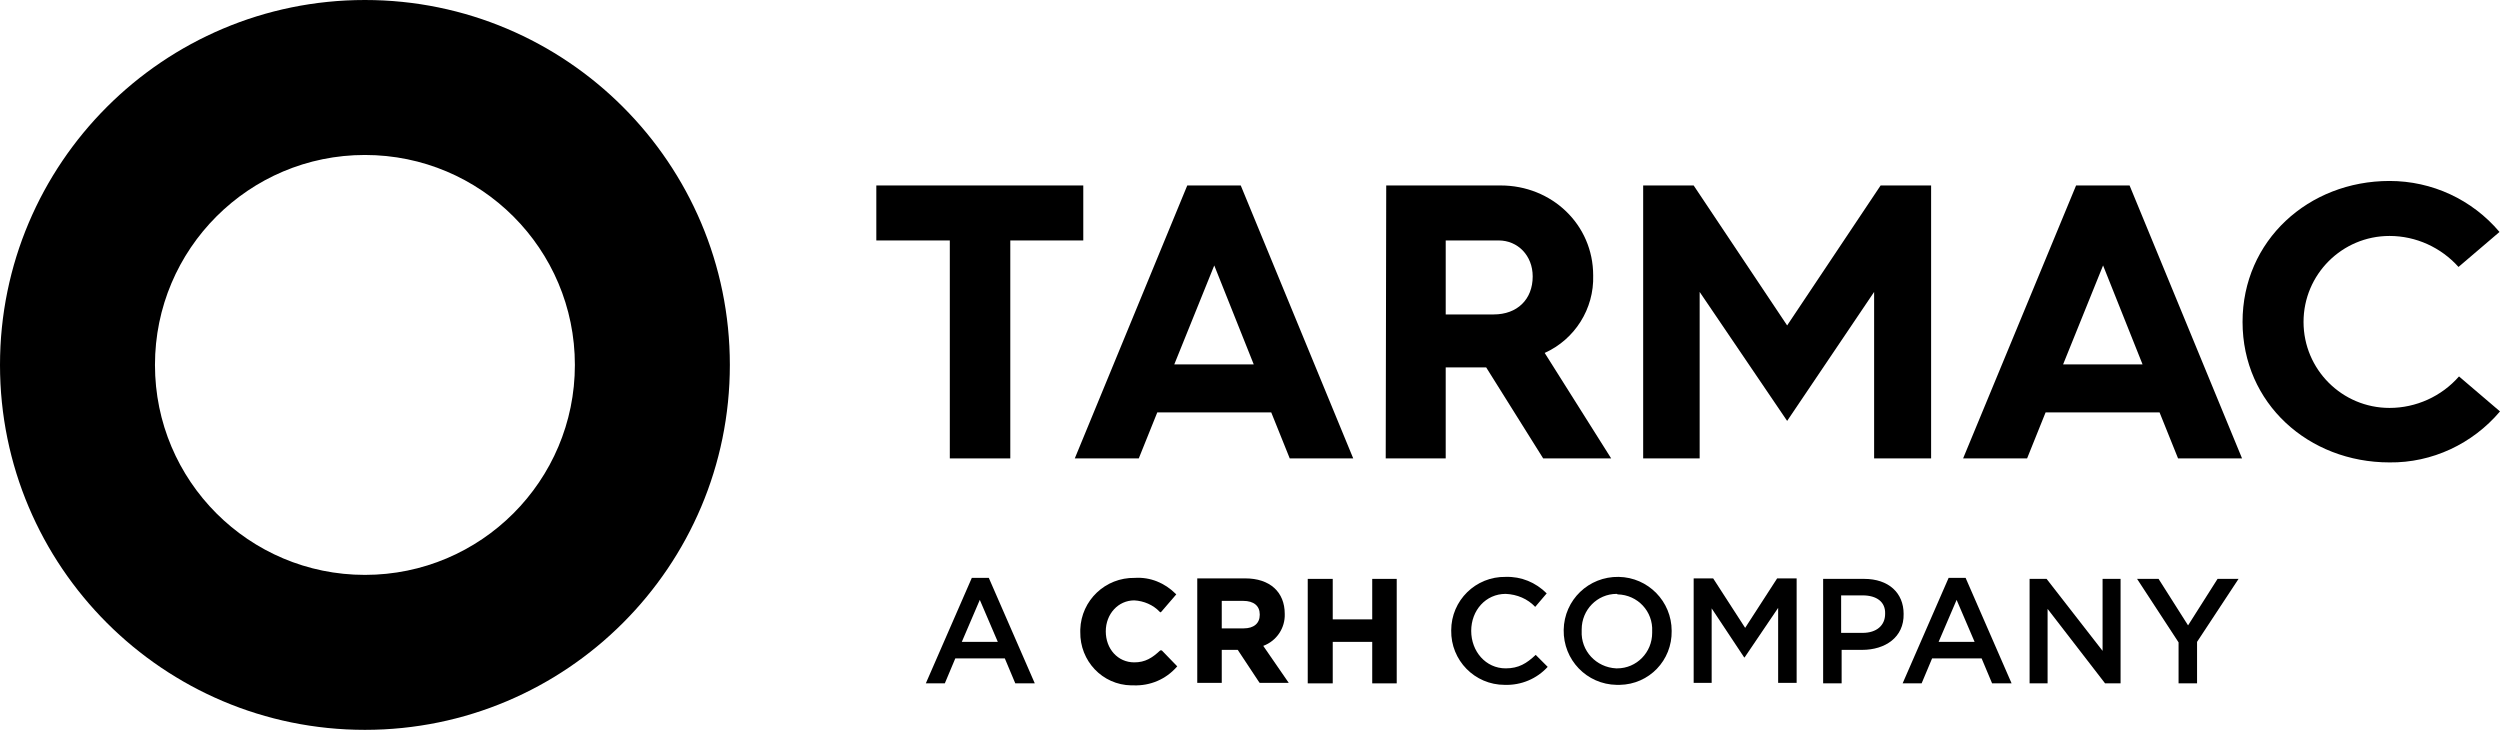 <?xml version="1.0" encoding="utf-8"?>
<!-- Generator: Adobe Illustrator 26.4.1, SVG Export Plug-In . SVG Version: 6.00 Build 0)  -->
<svg version="1.1" id="Layer_1" xmlns="http://www.w3.org/2000/svg" xmlns:xlink="http://www.w3.org/1999/xlink" x="0px" y="0px"
	 viewBox="0 0 500.1 146" style="enable-background:new 0 0 500.1 146;" xml:space="preserve">
<path d="M207,136.7h-3.9l-2.1-5h-9.9l-2.1,5h-3.8l9.2-21.1h3.4L207,136.7z M196,120l-3.6,8.4h7.2L196,120z"/>
<path d="M232.1,130.1c-1.6,1.5-3,2.4-5.2,2.4c-3.3,0-5.7-2.7-5.7-6.2v0c0-3.5,2.5-6.2,5.7-6.2c1.9,0.1,3.8,0.9,5.1,2.3l0.2,0.1
	l3.1-3.6l-0.1-0.1c-2.2-2.2-5.1-3.4-8.2-3.2c-5.9-0.1-10.7,4.5-10.9,10.3c0,0.1,0,0.3,0,0.4v0.1c-0.1,5.8,4.4,10.6,10.2,10.7
	c0.2,0,0.3,0,0.5,0c3.3,0.1,6.4-1.2,8.6-3.7l0.1-0.1l-3.1-3.2L232.1,130.1z"/>
<path d="M257,122.8L257,122.8c0-4.4-3-7.1-7.9-7.1h-9.6v20.9h4.9v-6.6h3.2l4.3,6.5l0.1,0.1h5.8l-5.1-7.4
	C255.4,128.2,257.1,125.6,257,122.8z M244.4,120.2h4.3c2.1,0,3.3,1,3.3,2.7v0.1c0,1.7-1.2,2.7-3.2,2.7h-4.4V120.2z"/>
<polygon points="274.5,115.8 274.5,123.9 266.6,123.9 266.6,115.8 261.6,115.8 261.6,136.7 266.6,136.7 266.6,128.4 274.5,128.4 
	274.5,136.7 279.4,136.7 279.4,115.8 "/>
<path d="M301,137c-6,0-10.8-4.9-10.7-10.9c0-6,4.9-10.8,10.9-10.7c3.1-0.1,6,1.1,8.2,3.3l-2.3,2.7c-1.5-1.6-3.6-2.5-5.9-2.6
	c-4,0-6.9,3.3-6.9,7.4c0,4.1,2.9,7.5,6.9,7.5c2.6,0,4.2-1,6-2.7l2.4,2.4C307.4,135.8,304.3,137.1,301,137z"/>
<path d="M323.4,137c-6-0.1-10.7-5-10.6-11s5-10.7,11-10.6c5.9,0.1,10.6,4.9,10.6,10.8c0.1,5.9-4.5,10.7-10.4,10.8
	C323.8,137,323.6,137,323.4,137z M323.4,118.8c-3.9,0-7,3.2-7,7.1c0,0.1,0,0.2,0,0.3c-0.2,4,2.9,7.3,6.9,7.5c0.1,0,0.2,0,0.2,0
	c3.9,0,7-3.2,7-7.1c0-0.1,0-0.2,0-0.3c0.2-4-2.9-7.3-6.9-7.4C323.5,118.8,323.4,118.8,323.4,118.8L323.4,118.8z"/>
<path d="M349,131.5h-0.1l-6.5-9.8v14.9h-3.6v-20.9h3.9l6.4,9.9l6.4-9.9h3.9v20.9h-3.7v-15L349,131.5z"/>
<path d="M372.5,130h-4.1v6.7h-3.7v-20.9h8.2c4.9,0,7.9,2.8,7.9,7C380.9,127.5,377.1,130,372.5,130z M372.6,119.1h-4.3v7.5h4.3
	c2.8,0,4.5-1.5,4.5-3.8C377.2,120.4,375.4,119.1,372.6,119.1L372.6,119.1z"/>
<path d="M402.4,136.7h-3.9l-2.1-5h-9.9l-2.1,5h-3.8l9.2-21.1h3.4L402.4,136.7z M391.4,120l-3.6,8.4h7.2L391.4,120z"/>
<path d="M420.6,115.8h3.6v20.9h-3.1l-11.5-14.9v14.9H406v-20.9h3.4l11.2,14.4V115.8z"/>
<path d="M439.5,136.7h-3.7v-8.2l-8.3-12.7h4.3l5.9,9.3l5.9-9.3h4.2l-8.3,12.6V136.7z"/>
<path d="M190.1,48.1h-14.8v-11h41.4v11h-14.6v43.6h-12.1V48.1z"/>
<path d="M237.5,37.1h10.7l22.5,54.6H258l-3.7-9.2h-22.8l-3.7,9.2H215L237.5,37.1z M250.8,72.9l-7.9-19.8l-8,19.8H250.8z"/>
<path d="M277.3,37.1h22.9c10.2,0,18.5,7.8,18.5,18c0.2,6.7-3.7,12.8-9.7,15.5l13.3,21.1h-13.6l-11.4-18.2h-8.1v18.2h-12L277.3,37.1z
	 M298.8,62.9c4.7,0,7.8-3,7.8-7.6c0-4.2-3-7.2-6.8-7.2h-10.6v14.8H298.8z"/>
<path d="M328.7,37.1h10.1l18.7,28l18.7-28h10.1v54.6h-11.4V58.4l-17.4,25.8l-17.5-25.8v33.3h-11.3V37.1z"/>
<path d="M415.3,37.1h10.7l22.5,54.6h-12.8l-3.7-9.2h-22.8l-3.7,9.2h-12.8L415.3,37.1z M428.6,72.9l-7.9-19.8l-8,19.8H428.6z"/>
<path d="M478,36.2c8.5,0,16.5,3.7,22,10.2l-8.2,7c-3.5-3.9-8.5-6.2-13.8-6.2c-9.5,0-17.2,7.7-17.2,17.2s7.7,17.2,17.2,17.2
	c5.3,0,10.4-2.3,13.9-6.3l8.2,7c-5.5,6.5-13.6,10.3-22.1,10.2c-16.2,0-29.4-11.8-29.4-28.1S461.8,36.2,478,36.2z"/>
<path d="M73,0C32.7,0,0,32.7,0,73s32.7,73,73,73s73-32.7,73-73l0,0C146,32.7,113.3,0,73,0 M73,115c-23.2,0-42-18.8-42-42
	s18.8-42,42-42s42,18.8,42,42S96.2,115,73,115"/>
</svg>

